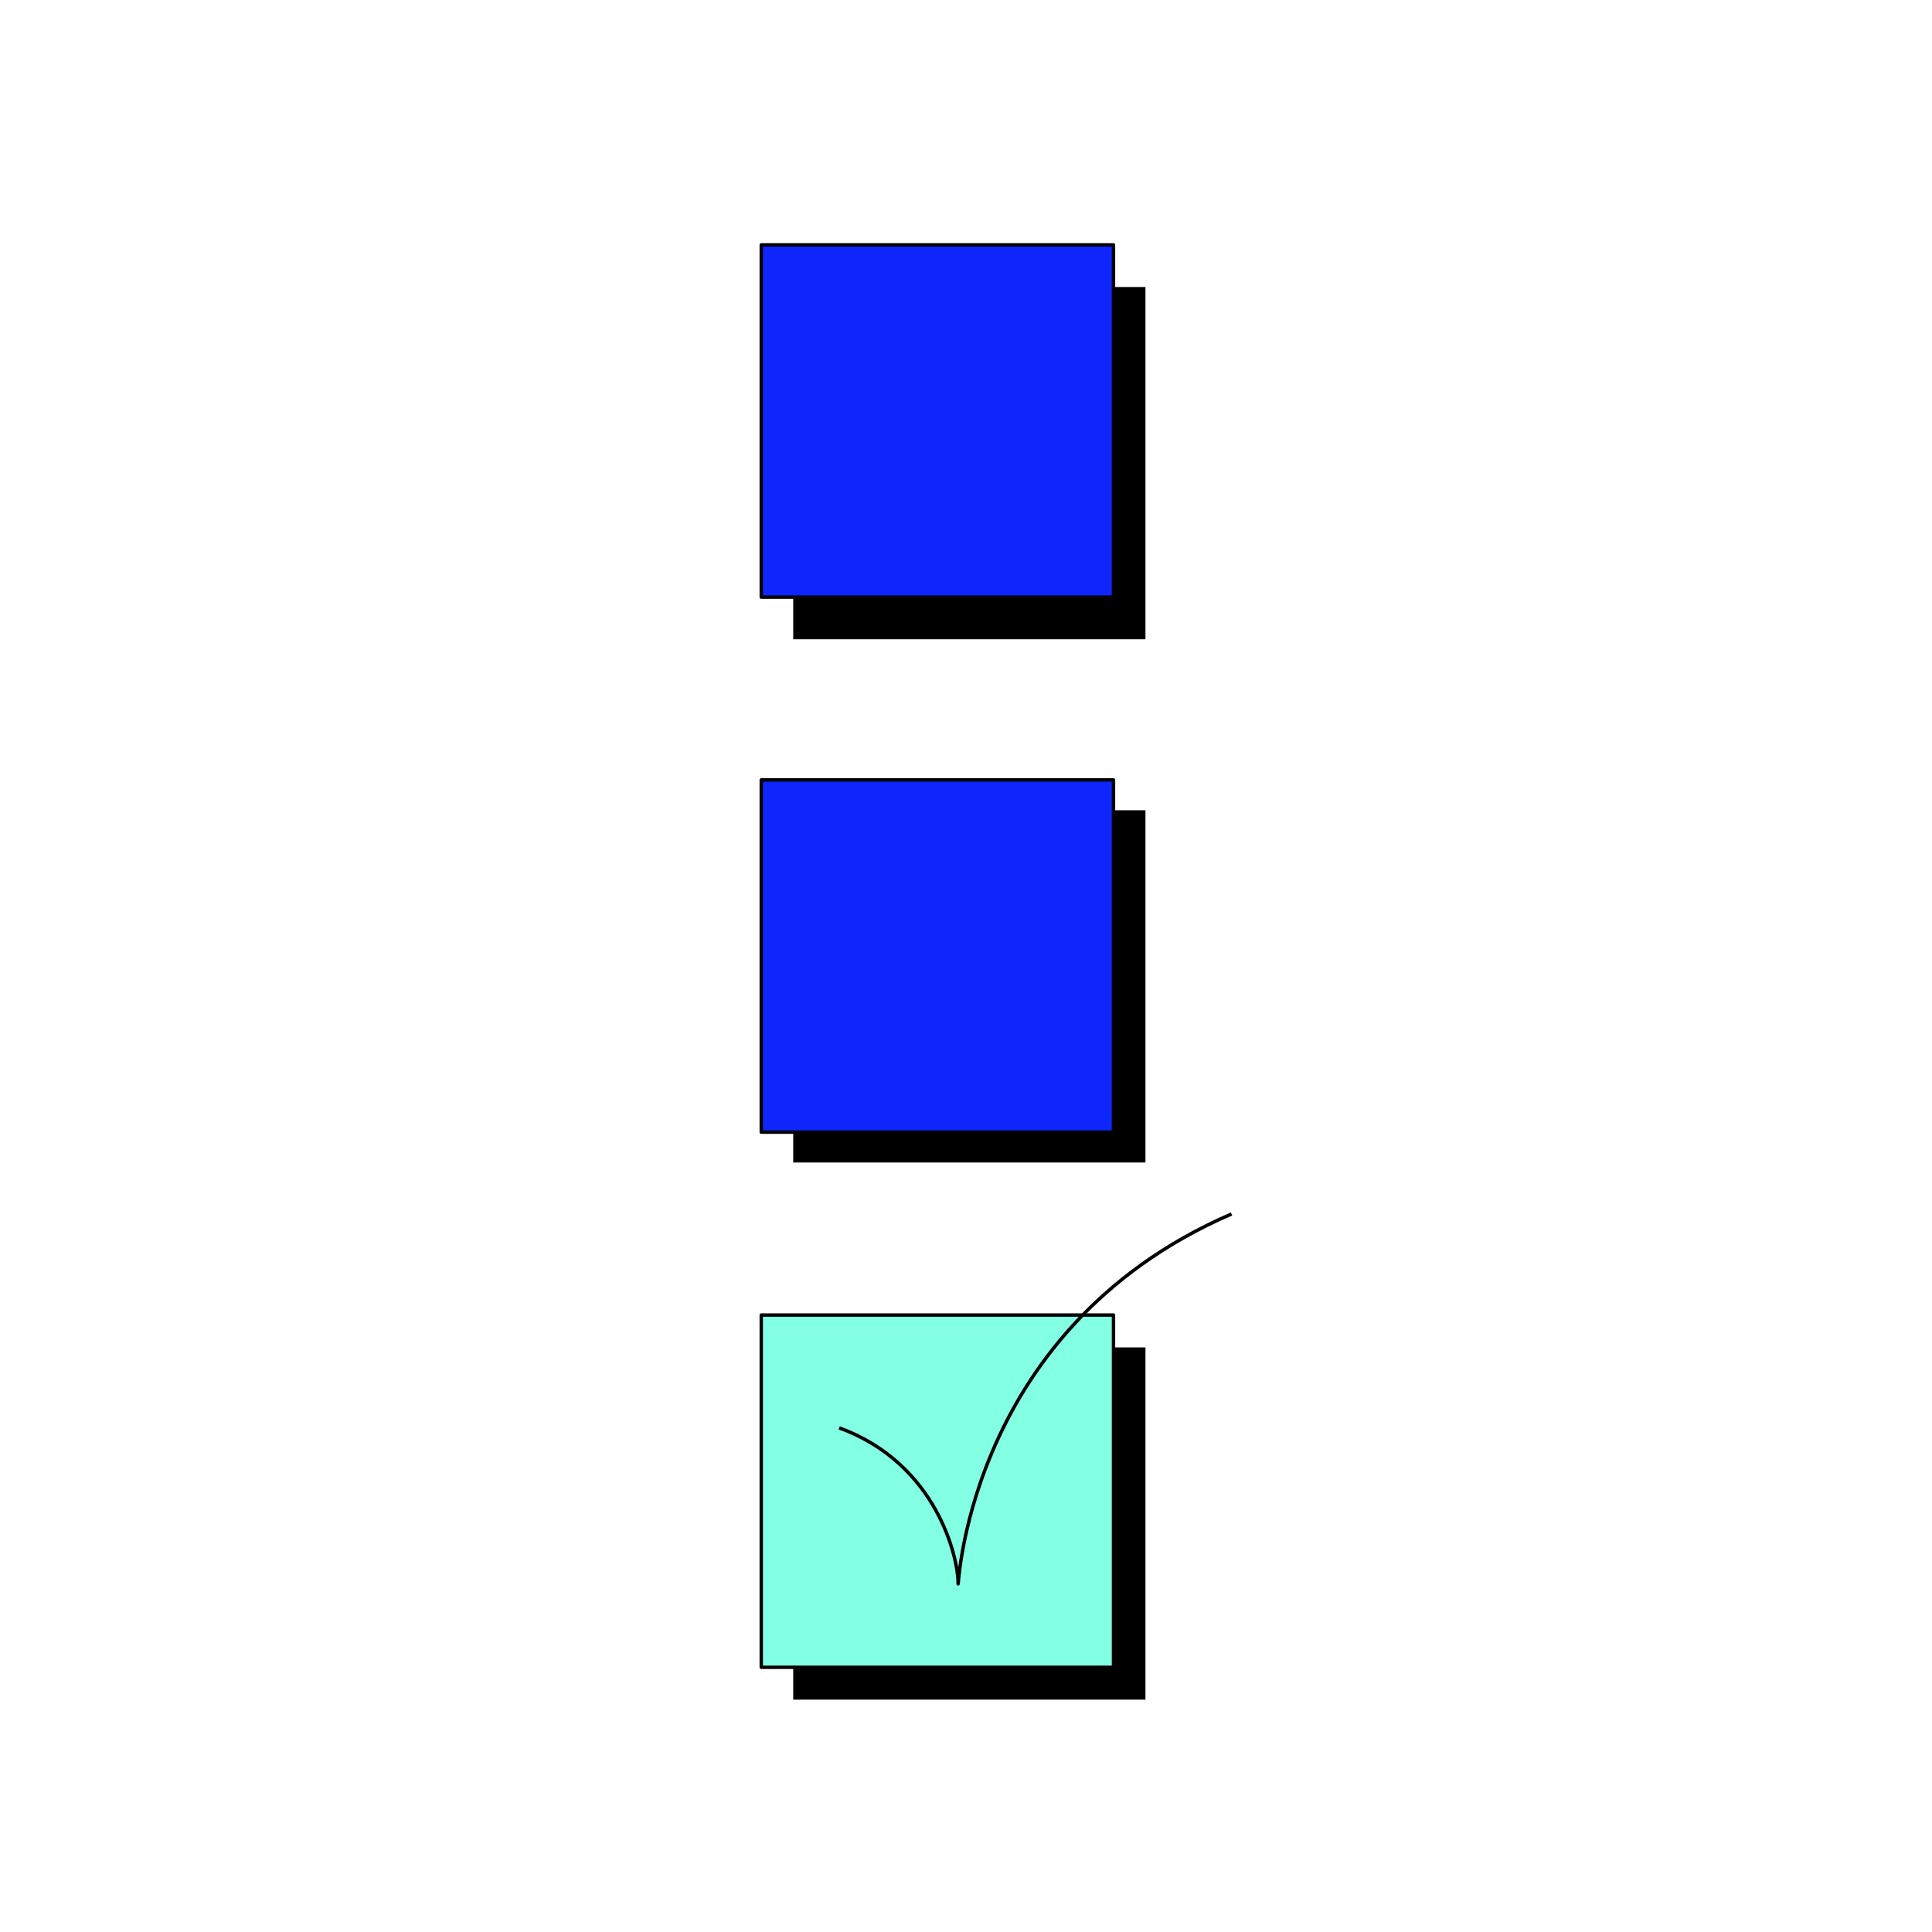 <?xml version="1.0" encoding="UTF-8"?> <svg xmlns="http://www.w3.org/2000/svg" id="Calque_1" data-name="Calque 1" viewBox="0 0 283.46 283.46"><defs><style> .cls-1 { fill: #0e25fb; } .cls-1, .cls-2, .cls-3 { stroke: #000; stroke-linejoin: round; stroke-width: .5px; } .cls-2 { fill: #83ffe3; } .cls-3 { fill: none; } </style></defs><rect x="116.38" y="118.88" width="51.68" height="51.68"></rect><rect x="116.38" y="42.11" width="51.68" height="51.68"></rect><rect x="116.38" y="197.69" width="51.68" height="51.68"></rect><rect class="cls-1" x="111.69" y="35.93" width="51.68" height="51.68"></rect><rect class="cls-1" x="111.69" y="114.43" width="51.68" height="51.68"></rect><rect class="cls-2" x="111.69" y="192.94" width="51.68" height="51.68"></rect><path class="cls-3" d="M123.13,209.5c14.4,5.24,17.44,19.19,17.44,22.68s.05-36.74,40.12-54.07"></path></svg> 